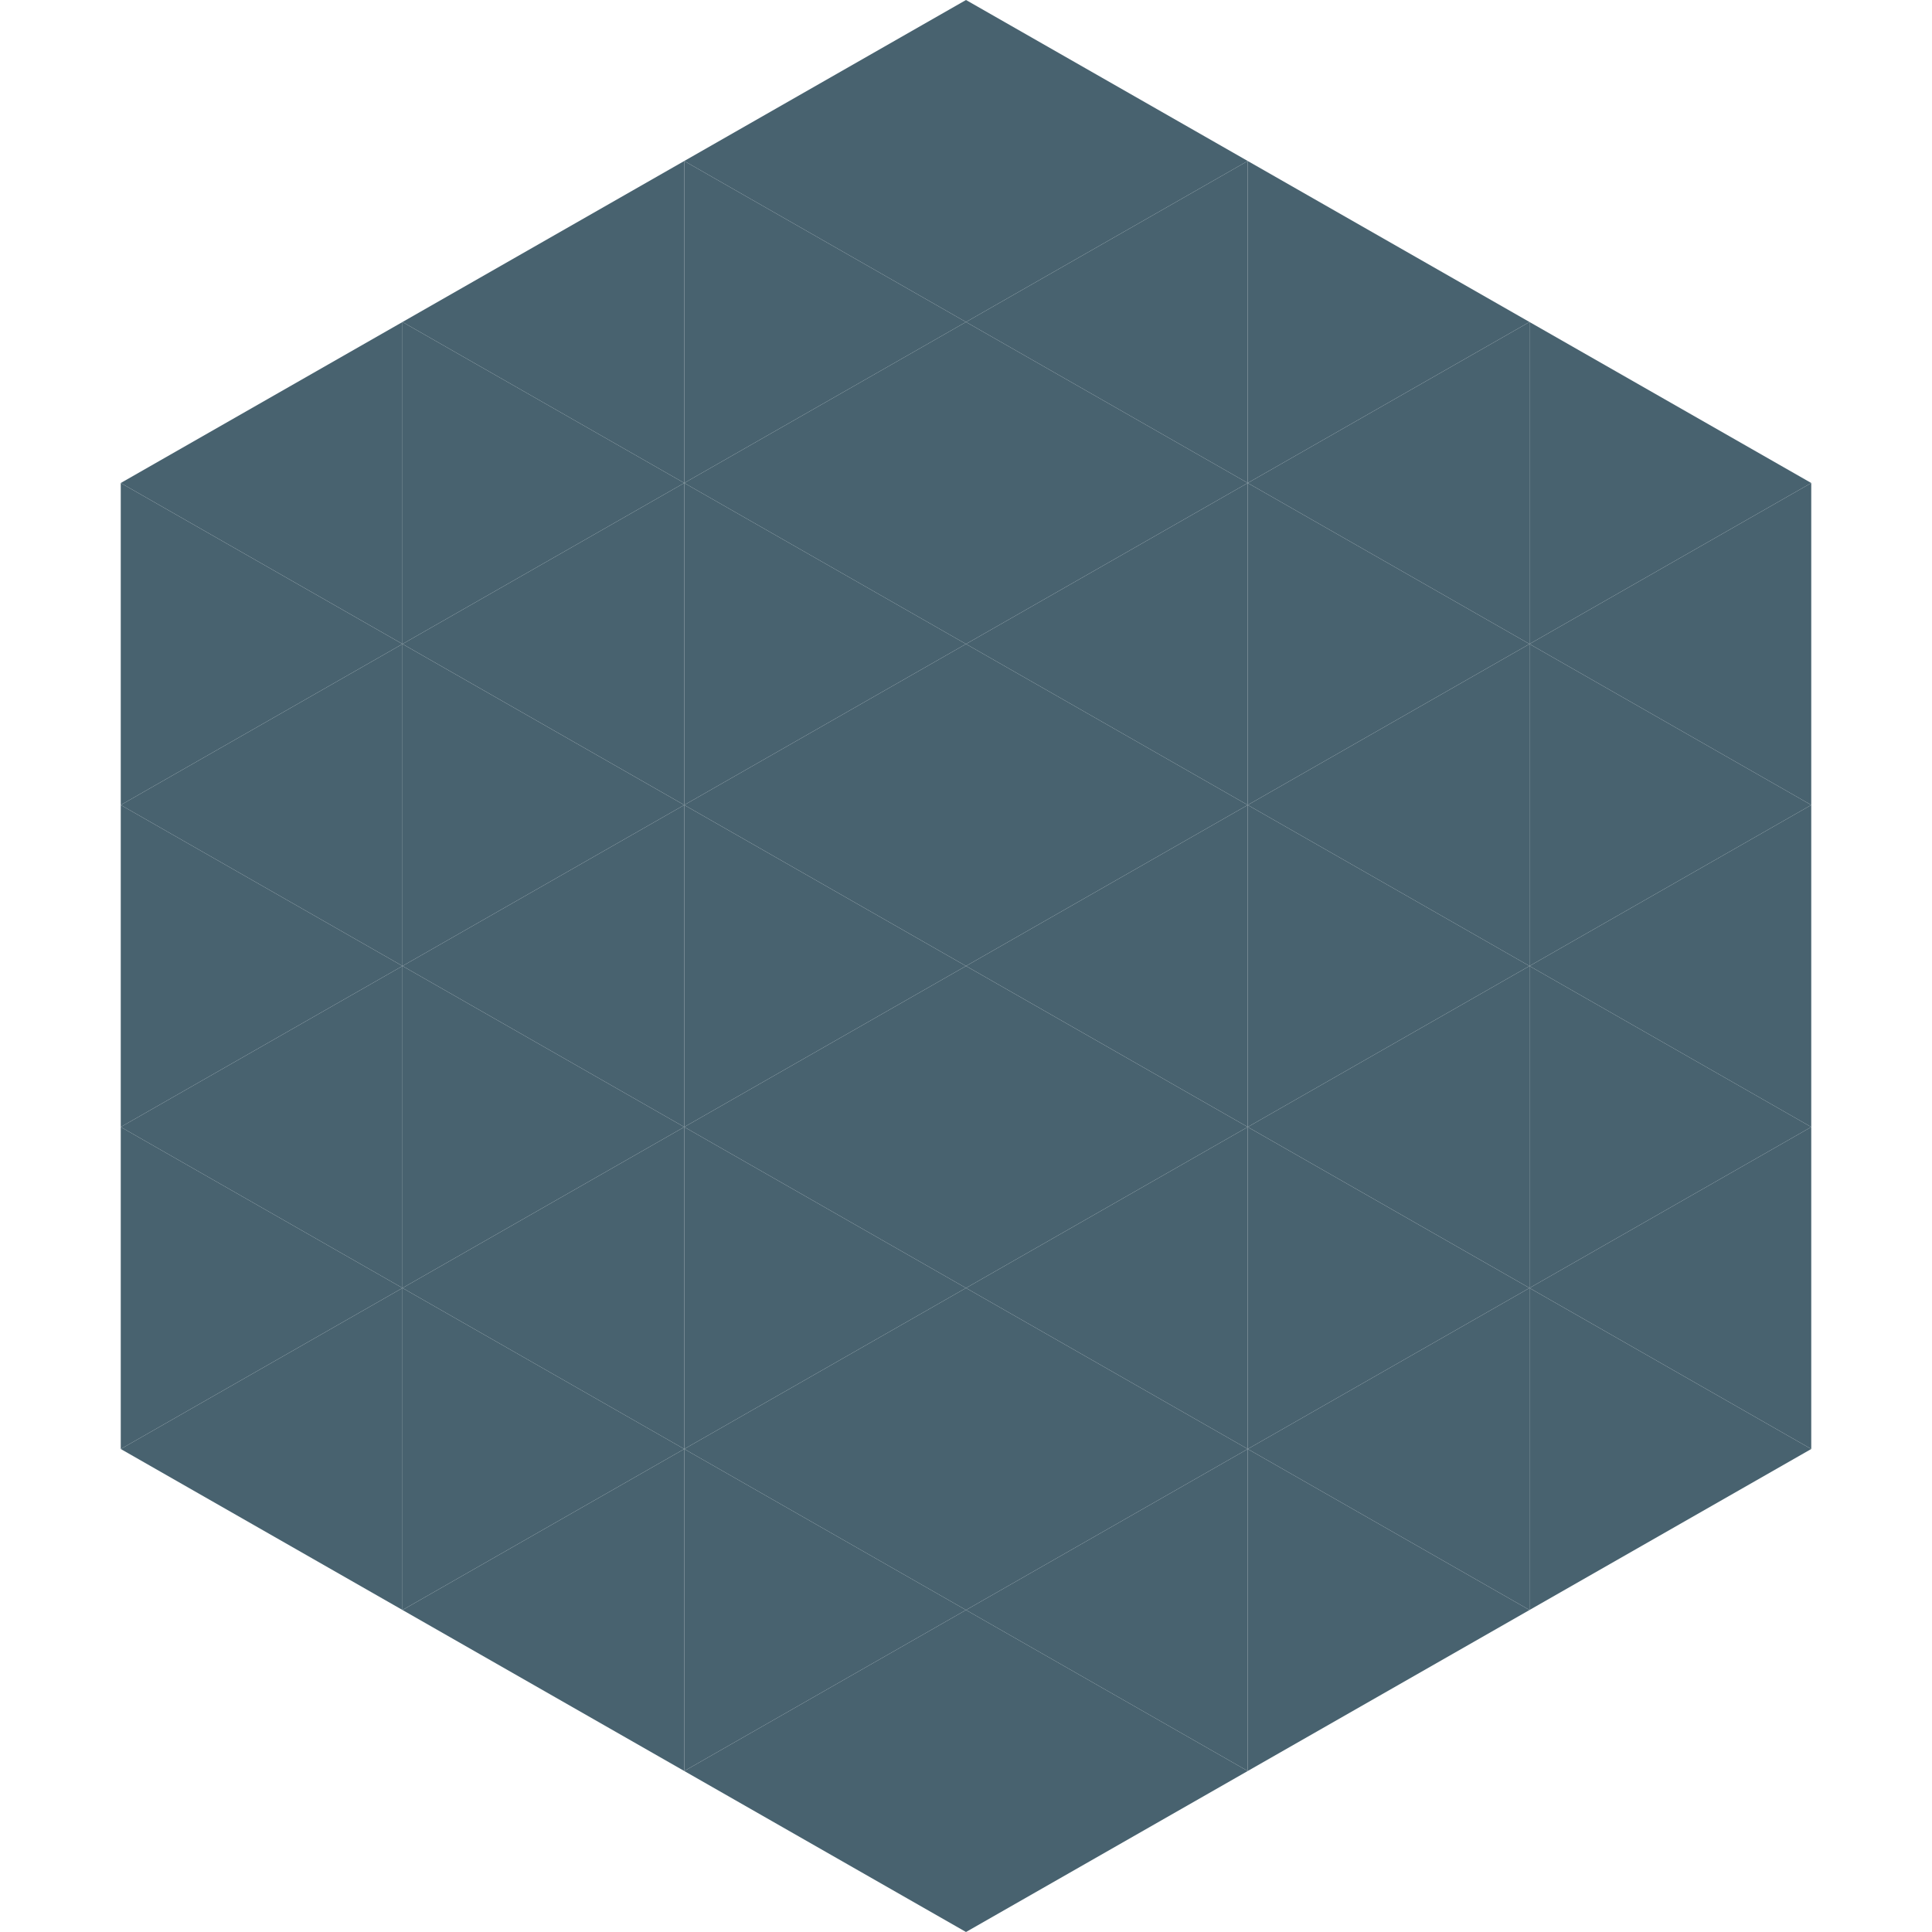 <?xml version="1.0"?>
<!-- Generated by SVGo -->
<svg width="240" height="240"
     xmlns="http://www.w3.org/2000/svg"
     xmlns:xlink="http://www.w3.org/1999/xlink">
<polygon points="50,40 15,60 50,80" style="fill:rgb(72,98,111)" />
<polygon points="190,40 225,60 190,80" style="fill:rgb(72,98,111)" />
<polygon points="15,60 50,80 15,100" style="fill:rgb(72,98,111)" />
<polygon points="225,60 190,80 225,100" style="fill:rgb(72,98,111)" />
<polygon points="50,80 15,100 50,120" style="fill:rgb(72,98,111)" />
<polygon points="190,80 225,100 190,120" style="fill:rgb(72,98,111)" />
<polygon points="15,100 50,120 15,140" style="fill:rgb(72,98,111)" />
<polygon points="225,100 190,120 225,140" style="fill:rgb(72,98,111)" />
<polygon points="50,120 15,140 50,160" style="fill:rgb(72,98,111)" />
<polygon points="190,120 225,140 190,160" style="fill:rgb(72,98,111)" />
<polygon points="15,140 50,160 15,180" style="fill:rgb(72,98,111)" />
<polygon points="225,140 190,160 225,180" style="fill:rgb(72,98,111)" />
<polygon points="50,160 15,180 50,200" style="fill:rgb(72,98,111)" />
<polygon points="190,160 225,180 190,200" style="fill:rgb(72,98,111)" />
<polygon points="15,180 50,200 15,220" style="fill:rgb(255,255,255); fill-opacity:0" />
<polygon points="225,180 190,200 225,220" style="fill:rgb(255,255,255); fill-opacity:0" />
<polygon points="50,0 85,20 50,40" style="fill:rgb(255,255,255); fill-opacity:0" />
<polygon points="190,0 155,20 190,40" style="fill:rgb(255,255,255); fill-opacity:0" />
<polygon points="85,20 50,40 85,60" style="fill:rgb(72,98,111)" />
<polygon points="155,20 190,40 155,60" style="fill:rgb(72,98,111)" />
<polygon points="50,40 85,60 50,80" style="fill:rgb(72,98,111)" />
<polygon points="190,40 155,60 190,80" style="fill:rgb(72,98,111)" />
<polygon points="85,60 50,80 85,100" style="fill:rgb(72,98,111)" />
<polygon points="155,60 190,80 155,100" style="fill:rgb(72,98,111)" />
<polygon points="50,80 85,100 50,120" style="fill:rgb(72,98,111)" />
<polygon points="190,80 155,100 190,120" style="fill:rgb(72,98,111)" />
<polygon points="85,100 50,120 85,140" style="fill:rgb(72,98,111)" />
<polygon points="155,100 190,120 155,140" style="fill:rgb(72,98,111)" />
<polygon points="50,120 85,140 50,160" style="fill:rgb(72,98,111)" />
<polygon points="190,120 155,140 190,160" style="fill:rgb(72,98,111)" />
<polygon points="85,140 50,160 85,180" style="fill:rgb(72,98,111)" />
<polygon points="155,140 190,160 155,180" style="fill:rgb(72,98,111)" />
<polygon points="50,160 85,180 50,200" style="fill:rgb(72,98,111)" />
<polygon points="190,160 155,180 190,200" style="fill:rgb(72,98,111)" />
<polygon points="85,180 50,200 85,220" style="fill:rgb(72,98,111)" />
<polygon points="155,180 190,200 155,220" style="fill:rgb(72,98,111)" />
<polygon points="120,0 85,20 120,40" style="fill:rgb(72,98,111)" />
<polygon points="120,0 155,20 120,40" style="fill:rgb(72,98,111)" />
<polygon points="85,20 120,40 85,60" style="fill:rgb(72,98,111)" />
<polygon points="155,20 120,40 155,60" style="fill:rgb(72,98,111)" />
<polygon points="120,40 85,60 120,80" style="fill:rgb(72,98,111)" />
<polygon points="120,40 155,60 120,80" style="fill:rgb(72,98,111)" />
<polygon points="85,60 120,80 85,100" style="fill:rgb(72,98,111)" />
<polygon points="155,60 120,80 155,100" style="fill:rgb(72,98,111)" />
<polygon points="120,80 85,100 120,120" style="fill:rgb(72,98,111)" />
<polygon points="120,80 155,100 120,120" style="fill:rgb(72,98,111)" />
<polygon points="85,100 120,120 85,140" style="fill:rgb(72,98,111)" />
<polygon points="155,100 120,120 155,140" style="fill:rgb(72,98,111)" />
<polygon points="120,120 85,140 120,160" style="fill:rgb(72,98,111)" />
<polygon points="120,120 155,140 120,160" style="fill:rgb(72,98,111)" />
<polygon points="85,140 120,160 85,180" style="fill:rgb(72,98,111)" />
<polygon points="155,140 120,160 155,180" style="fill:rgb(72,98,111)" />
<polygon points="120,160 85,180 120,200" style="fill:rgb(72,98,111)" />
<polygon points="120,160 155,180 120,200" style="fill:rgb(72,98,111)" />
<polygon points="85,180 120,200 85,220" style="fill:rgb(72,98,111)" />
<polygon points="155,180 120,200 155,220" style="fill:rgb(72,98,111)" />
<polygon points="120,200 85,220 120,240" style="fill:rgb(72,98,111)" />
<polygon points="120,200 155,220 120,240" style="fill:rgb(72,98,111)" />
<polygon points="85,220 120,240 85,260" style="fill:rgb(255,255,255); fill-opacity:0" />
<polygon points="155,220 120,240 155,260" style="fill:rgb(255,255,255); fill-opacity:0" />
</svg>
